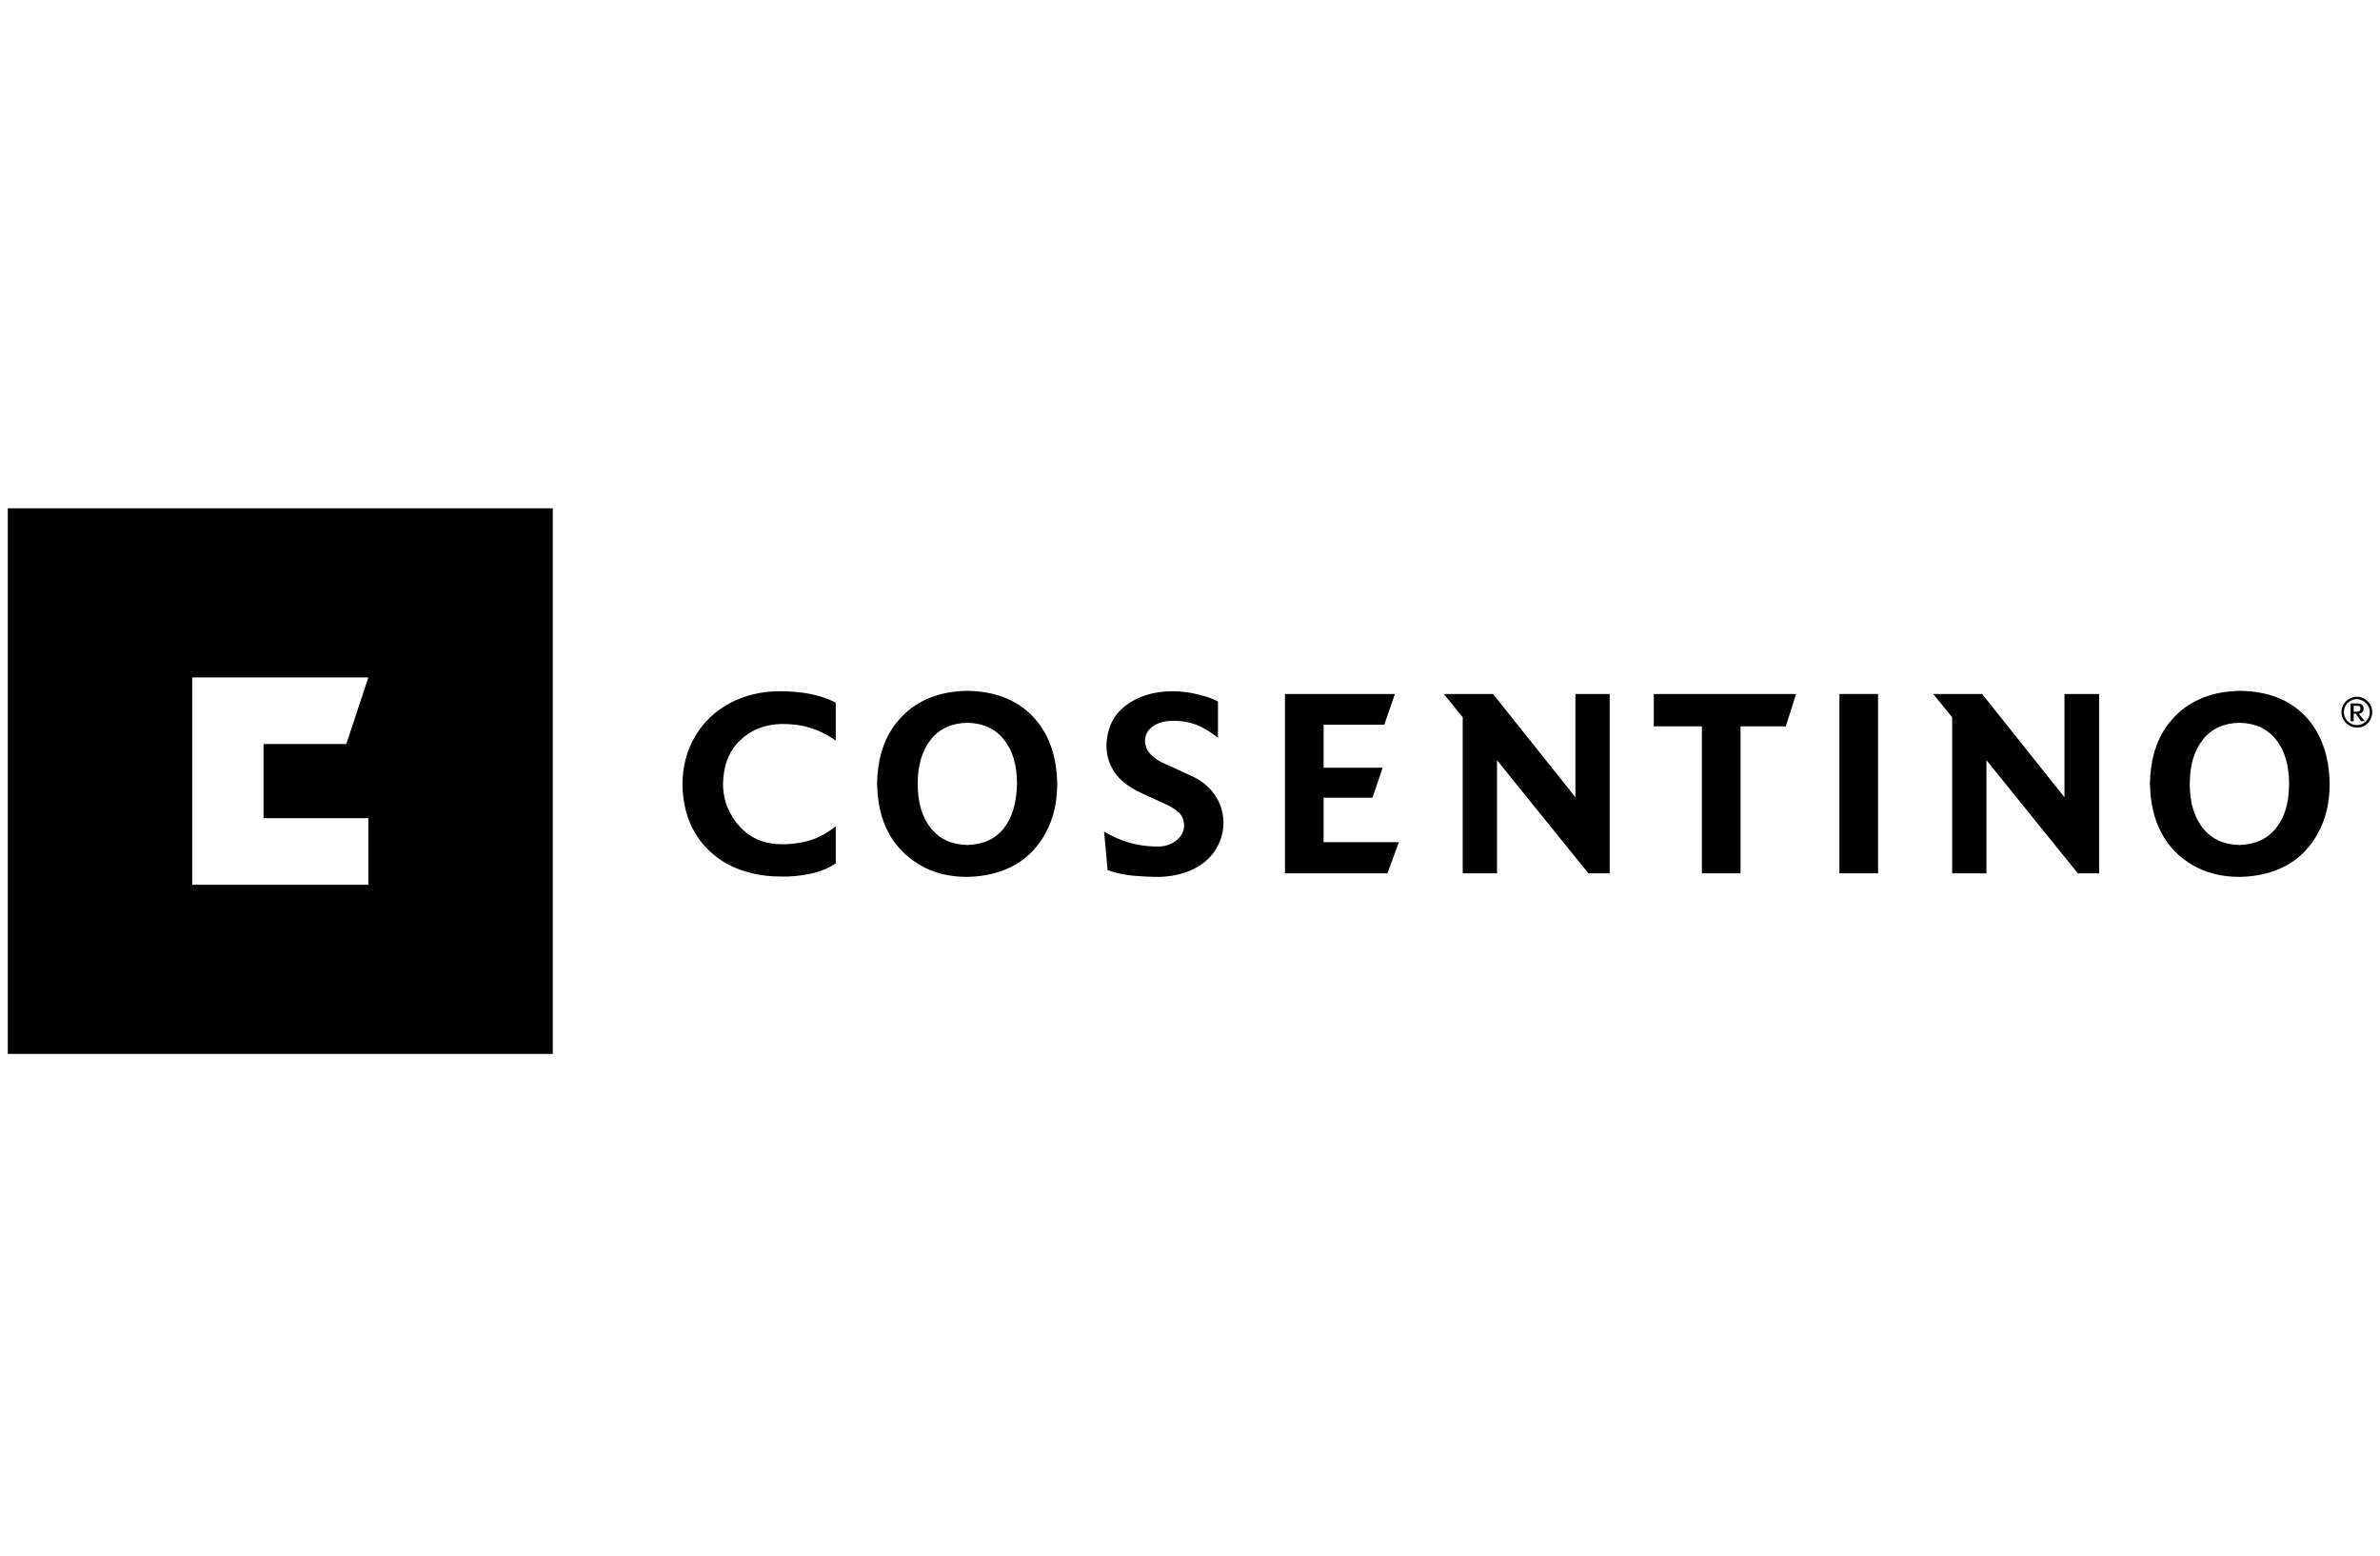 <svg width="153" height="100" viewBox="0 0 153 100" fill="none" xmlns="http://www.w3.org/2000/svg">
<g clip-path="url(#clip0_197_952)">
<rect width="152" height="100" transform="translate(0.5)" fill="transparent"/>
<path d="M53.751 55.469C53.269 55.798 52.712 56.026 52.104 56.153C51.496 56.28 50.837 56.356 50.153 56.331C48.887 56.331 47.772 56.052 46.835 55.571C45.897 55.064 45.188 54.38 44.656 53.493C44.149 52.606 43.896 51.593 43.871 50.453C43.871 49.288 44.149 48.224 44.681 47.337C45.213 46.425 45.948 45.716 46.885 45.209C47.823 44.703 48.912 44.424 50.128 44.424C51.623 44.424 52.813 44.677 53.725 45.158V47.59C53.168 47.211 52.611 46.932 52.079 46.78C51.547 46.602 50.939 46.526 50.255 46.526C49.165 46.552 48.279 46.907 47.569 47.59C46.86 48.275 46.505 49.187 46.48 50.352C46.48 51.061 46.632 51.694 46.961 52.277C47.265 52.86 47.696 53.341 48.228 53.696C48.76 54.05 49.393 54.228 50.077 54.253C50.736 54.279 51.344 54.203 51.927 54.05C52.509 53.898 53.092 53.594 53.725 53.113V55.469H53.751Z" fill="currentColor"/>
<path d="M65.379 50.377C65.379 49.187 65.1 48.224 64.543 47.54C63.985 46.831 63.2 46.476 62.187 46.451C61.173 46.476 60.388 46.831 59.831 47.54C59.273 48.249 58.995 49.187 58.995 50.377C58.995 51.568 59.273 52.505 59.831 53.215C60.388 53.924 61.173 54.279 62.187 54.304C63.2 54.279 63.985 53.924 64.543 53.215C65.075 52.531 65.353 51.593 65.379 50.377ZM67.963 50.377C67.963 51.593 67.709 52.632 67.228 53.519C66.747 54.405 66.088 55.115 65.227 55.596C64.365 56.077 63.352 56.331 62.187 56.356C61.021 56.356 60.008 56.103 59.147 55.596C58.285 55.089 57.601 54.405 57.12 53.519C56.639 52.632 56.411 51.568 56.385 50.377C56.411 48.553 56.943 47.109 57.981 46.045C59.02 44.981 60.413 44.424 62.187 44.399C63.935 44.424 65.353 44.956 66.392 46.045C67.405 47.109 67.937 48.553 67.963 50.377Z" fill="currentColor"/>
<path d="M78.653 52.834C78.653 53.544 78.451 54.152 78.096 54.684C77.741 55.216 77.235 55.621 76.627 55.9C76.019 56.178 75.309 56.331 74.549 56.356C73.992 56.356 73.435 56.331 72.852 56.28C72.295 56.229 71.737 56.102 71.205 55.925L70.977 53.443C71.433 53.721 71.94 53.949 72.497 54.127C73.08 54.304 73.713 54.405 74.448 54.405C74.929 54.405 75.335 54.253 75.639 54C75.943 53.746 76.12 53.417 76.12 53.062C76.12 52.733 76.019 52.455 75.816 52.252C75.613 52.049 75.335 51.872 74.955 51.694L73.409 50.985C72.599 50.605 72.016 50.175 71.661 49.642C71.307 49.136 71.129 48.553 71.129 47.92C71.155 46.831 71.56 45.969 72.345 45.361C73.131 44.753 74.144 44.424 75.411 44.424C75.943 44.424 76.475 44.5 77.007 44.627C77.539 44.753 77.969 44.905 78.299 45.083V47.413C77.716 46.957 77.209 46.678 76.753 46.526C76.323 46.374 75.867 46.324 75.411 46.324C74.879 46.324 74.448 46.45 74.119 46.678C73.789 46.907 73.612 47.211 73.612 47.616C73.612 47.945 73.739 48.224 73.967 48.477C74.195 48.705 74.473 48.908 74.828 49.06L76.601 49.87C77.159 50.124 77.64 50.478 78.02 50.985C78.425 51.517 78.628 52.125 78.653 52.834Z" fill="currentColor"/>
<path d="M89.927 54.127L89.192 56.128H82.605V44.601H89.673L88.989 46.577H85.088V49.339H88.888L88.229 51.264H85.088V54.127H89.927Z" fill="currentColor"/>
<path d="M103.48 56.128H102.112L96.235 48.857V56.128H94.031V46.096L92.815 44.601H95.981L101.276 51.239V44.601H103.48V56.128Z" fill="currentColor"/>
<path d="M115.463 44.601L114.804 46.679H111.891V56.128H109.408V46.679H106.317V44.601H115.463Z" fill="currentColor"/>
<path d="M120.732 44.601H118.249V56.128H120.732V44.601Z" fill="currentColor"/>
<path d="M134.944 56.128H133.576L127.699 48.857V56.128H125.495V46.096L124.279 44.601H127.42L132.715 51.239V44.601H134.944V56.128Z" fill="currentColor"/>
<path d="M147.155 50.377C147.155 49.187 146.876 48.224 146.319 47.54C145.761 46.831 144.976 46.476 143.963 46.451C142.949 46.476 142.164 46.831 141.607 47.54C141.049 48.249 140.771 49.187 140.771 50.377C140.771 51.568 141.049 52.505 141.607 53.215C142.164 53.924 142.949 54.279 143.963 54.304C144.976 54.279 145.761 53.924 146.319 53.215C146.876 52.531 147.155 51.593 147.155 50.377ZM149.764 50.377C149.764 51.593 149.511 52.632 149.029 53.519C148.548 54.405 147.889 55.115 147.028 55.596C146.167 56.077 145.153 56.331 143.988 56.356C142.823 56.356 141.809 56.103 140.948 55.596C140.087 55.089 139.403 54.405 138.947 53.519C138.465 52.632 138.237 51.568 138.212 50.377C138.237 48.553 138.769 47.109 139.808 46.045C140.847 44.981 142.24 44.424 144.013 44.399C145.761 44.424 147.18 44.956 148.219 46.045C149.207 47.109 149.739 48.553 149.764 50.377Z" fill="currentColor"/>
<path d="M151.74 45.539C151.74 45.691 151.664 45.742 151.487 45.742H151.309V45.361H151.487C151.588 45.361 151.639 45.361 151.664 45.387C151.715 45.412 151.74 45.463 151.74 45.539ZM152.019 46.349L151.639 45.868C151.841 45.843 151.943 45.716 151.943 45.539C151.943 45.311 151.816 45.209 151.512 45.209H151.107V46.349H151.309V45.868H151.436L151.791 46.349H152.019ZM152.348 45.767C152.348 46.223 151.968 46.603 151.512 46.603C151.056 46.603 150.676 46.223 150.676 45.767C150.676 45.311 151.056 44.931 151.512 44.931C151.968 44.956 152.348 45.311 152.348 45.767ZM152.5 45.767C152.5 45.209 152.044 44.779 151.512 44.779C150.955 44.779 150.524 45.235 150.524 45.767C150.524 46.324 150.98 46.755 151.512 46.755C152.069 46.78 152.5 46.324 152.5 45.767Z" fill="currentColor"/>
<path fill-rule="evenodd" clip-rule="evenodd" d="M0.5 32.669H35.536V67.731H0.5V32.669ZM12.356 43.537H23.68L22.261 47.819H16.941V52.581H23.68V56.863H12.356V43.537Z" fill="currentColor"/>
</g>
<defs>
<clipPath id="clip0_197_952">
<rect width="152" height="100" fill="transparent" transform="translate(0.5)"/>
</clipPath>
</defs>
</svg>
